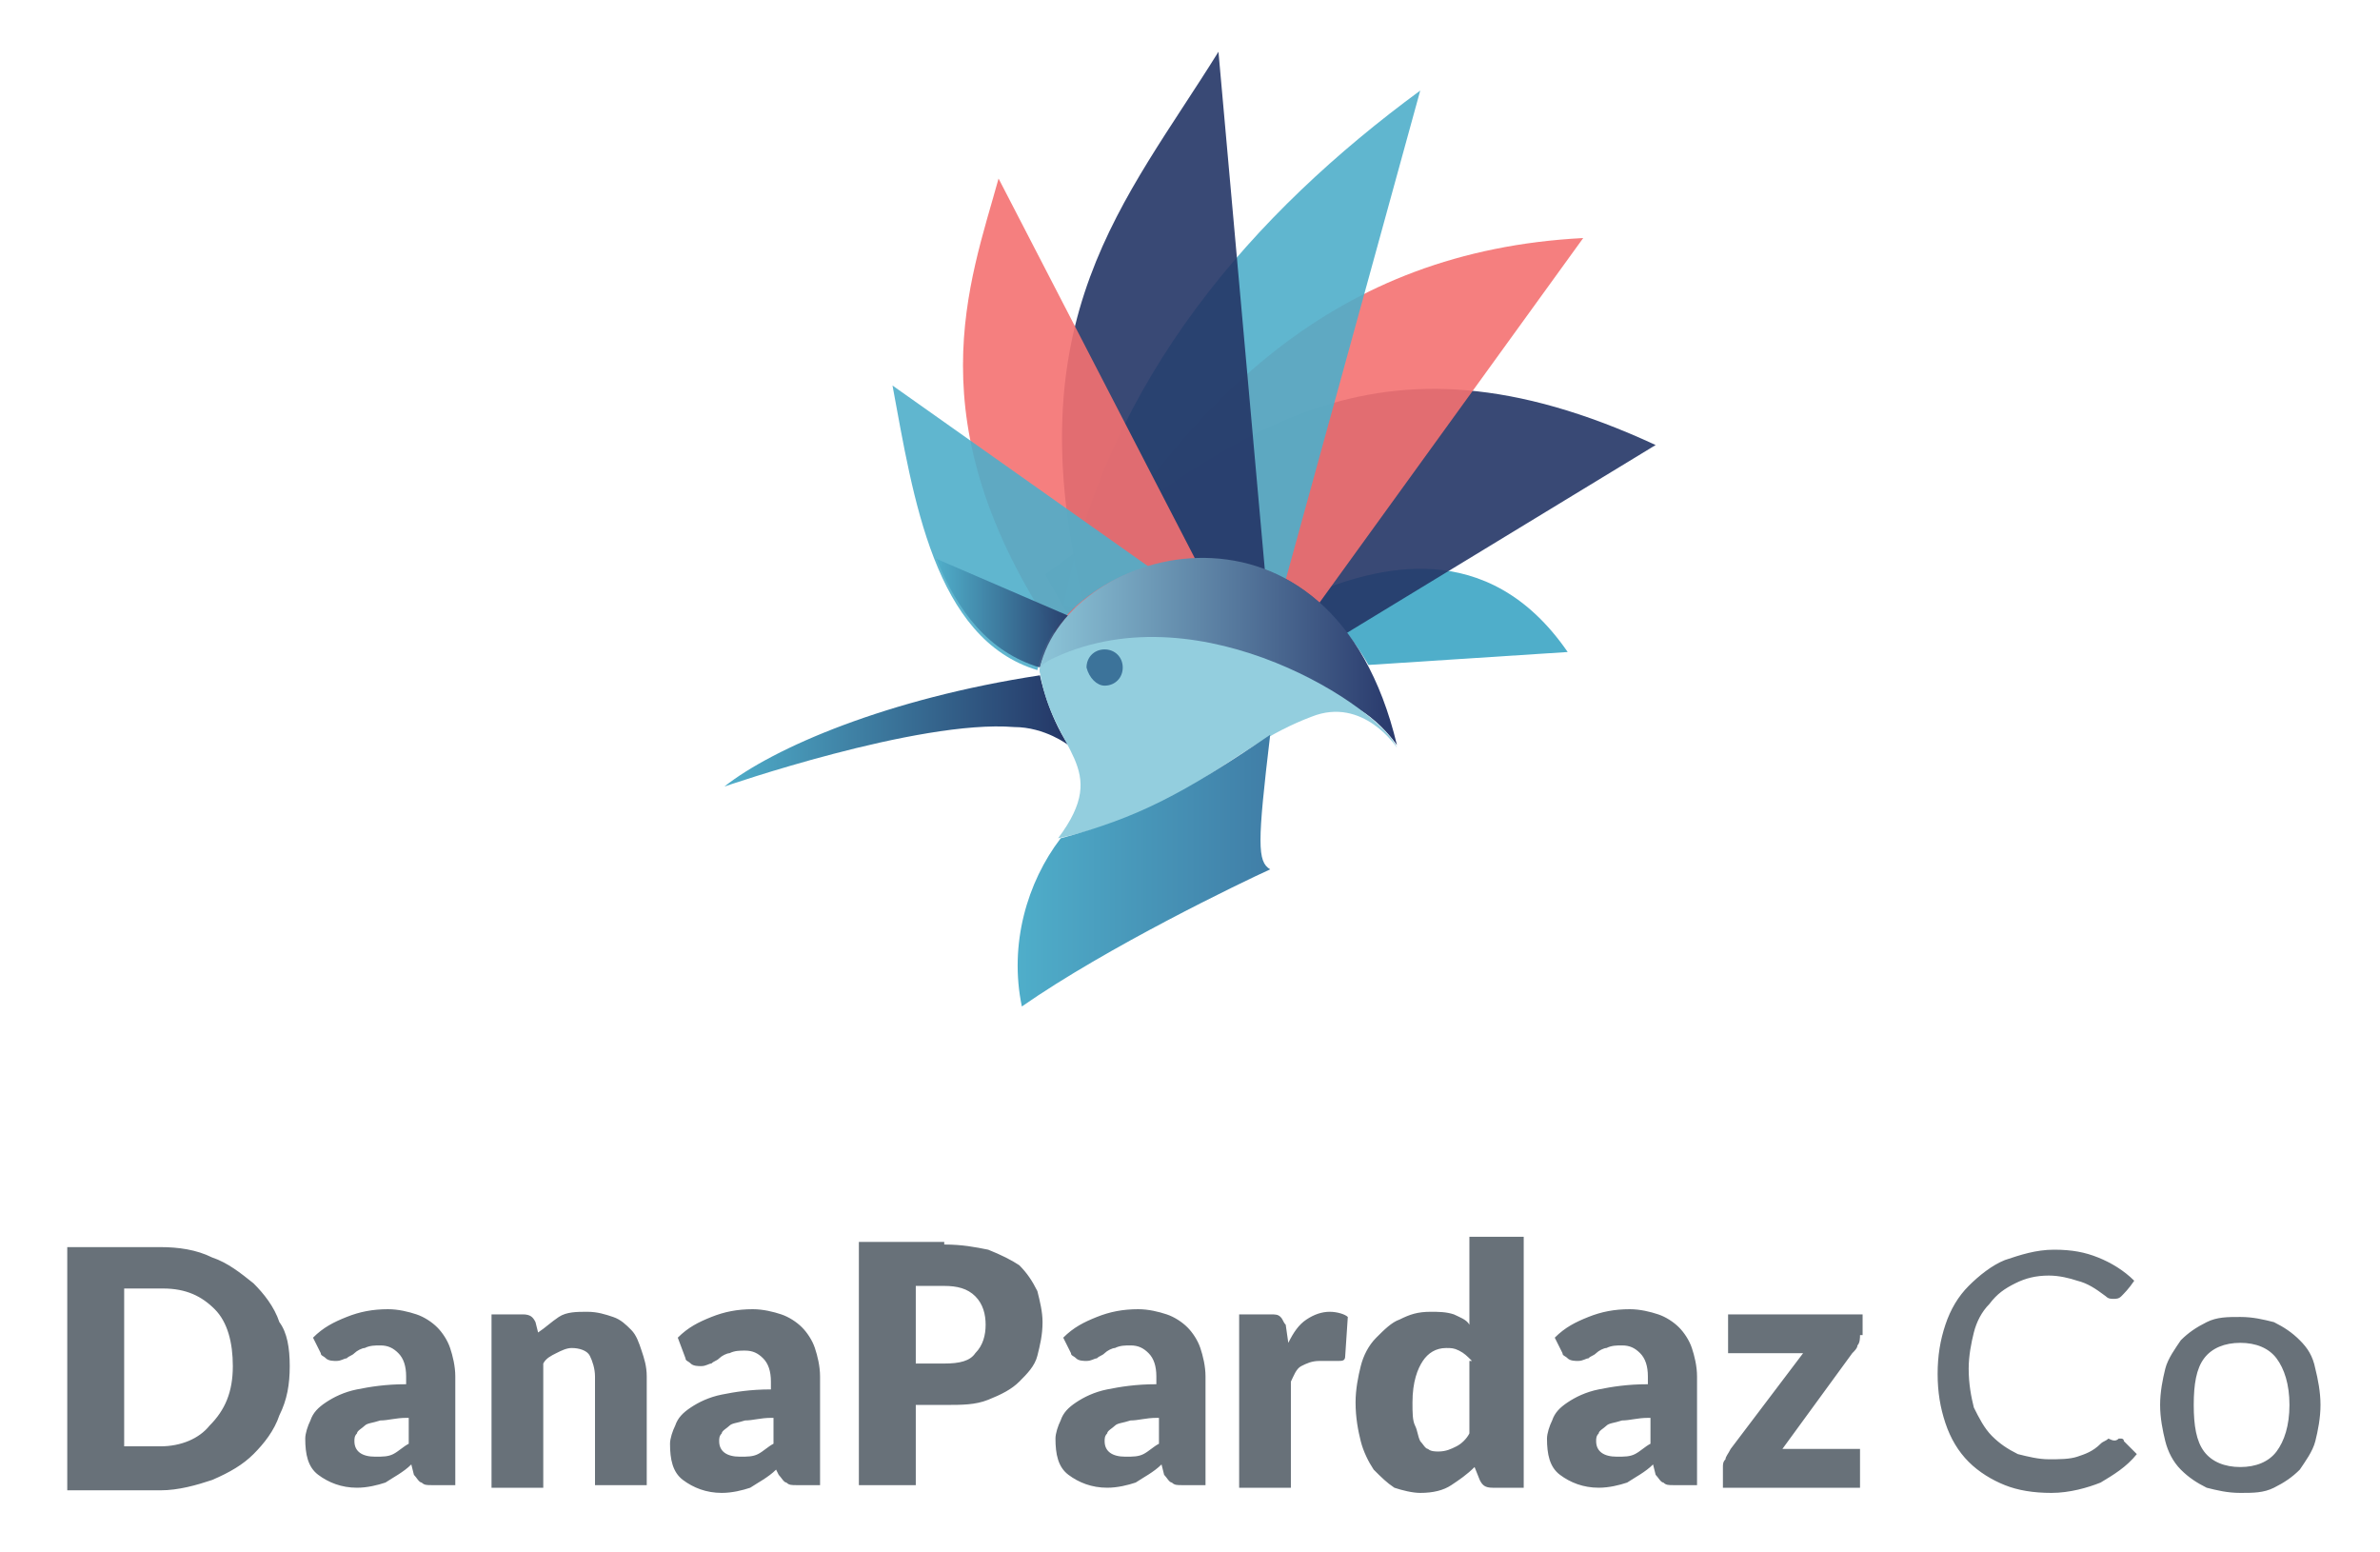 <?xml version="1.0" encoding="utf-8"?>
<!-- Generator: Adobe Illustrator 26.0.2, SVG Export Plug-In . SVG Version: 6.00 Build 0)  -->
<svg version="1.1" id="Layer_1" xmlns="http://www.w3.org/2000/svg" xmlns:xlink="http://www.w3.org/1999/xlink" x="0px" y="0px"
	 width="92px" height="60px" viewBox="0 0 92 60" style="enable-background:new 0 0 92 60;" xml:space="preserve">
<style type="text/css">
	.st0{fill:#687179;}
	.st1{fill-rule:evenodd;clip-rule:evenodd;fill:#4FAECA;}
	.st2{fill-rule:evenodd;clip-rule:evenodd;fill:#243666;fill-opacity:0.902;}
	.st3{fill-rule:evenodd;clip-rule:evenodd;fill:#F37171;fill-opacity:0.902;}
	.st4{fill-rule:evenodd;clip-rule:evenodd;fill:#4FAECA;fill-opacity:0.902;}
	.st5{fill-rule:evenodd;clip-rule:evenodd;fill:url(#SVGID_1_);fill-opacity:0.902;}
	.st6{fill-rule:evenodd;clip-rule:evenodd;fill:url(#SVGID_00000147938499655043649840000011012176327706747786_);}
	.st7{fill-rule:evenodd;clip-rule:evenodd;fill:url(#SVGID_00000156582442962935906200000014141227460234316160_);}
	.st8{fill-rule:evenodd;clip-rule:evenodd;fill:#93CEDE;}
	.st9{fill-rule:evenodd;clip-rule:evenodd;fill:url(#SVGID_00000013165224897936432170000014484061552930277310_);}
	.st10{fill:#3C739A;}
</style>
<path class="st0" d="M11.2,52.8c0,0.7-0.1,1.3-0.4,1.9c-0.2,0.6-0.6,1.1-1,1.5c-0.4,0.4-0.9,0.7-1.6,1c-0.6,0.2-1.3,0.4-2,0.4H2.6
	v-9.4h3.6c0.7,0,1.4,0.1,2,0.4c0.6,0.2,1.1,0.6,1.6,1c0.4,0.4,0.8,0.9,1,1.5C11.1,51.5,11.2,52.1,11.2,52.8z M9,52.8
	c0-0.9-0.2-1.7-0.7-2.2c-0.5-0.5-1.1-0.8-2-0.8H4.8v6.1h1.4c0.8,0,1.5-0.3,1.9-0.8C8.7,54.5,9,53.8,9,52.8z M15.7,54.8
	c-0.4,0-0.7,0.1-1,0.1c-0.3,0.1-0.5,0.1-0.6,0.2c-0.1,0.1-0.3,0.2-0.3,0.3c-0.1,0.1-0.1,0.2-0.1,0.3c0,0.4,0.3,0.6,0.8,0.6
	c0.3,0,0.5,0,0.7-0.1c0.2-0.1,0.4-0.3,0.6-0.4V54.8z M12.1,51.7c0.4-0.4,0.8-0.6,1.3-0.8c0.5-0.2,1-0.3,1.6-0.3
	c0.4,0,0.8,0.1,1.1,0.2c0.3,0.1,0.6,0.3,0.8,0.5c0.2,0.2,0.4,0.5,0.5,0.8c0.1,0.3,0.2,0.7,0.2,1.1v4.2h-0.9c-0.2,0-0.3,0-0.4-0.1
	c-0.1,0-0.2-0.2-0.3-0.3l-0.1-0.4c-0.3,0.3-0.7,0.5-1,0.7c-0.3,0.1-0.7,0.2-1.1,0.2c-0.6,0-1.1-0.2-1.5-0.5
	c-0.4-0.3-0.5-0.8-0.5-1.4c0-0.2,0.1-0.5,0.2-0.7c0.1-0.3,0.3-0.5,0.6-0.7c0.3-0.2,0.7-0.4,1.2-0.5c0.5-0.1,1.1-0.2,1.9-0.2v-0.3
	c0-0.4-0.1-0.7-0.3-0.9c-0.2-0.2-0.4-0.3-0.7-0.3c-0.2,0-0.4,0-0.6,0.1c-0.1,0-0.3,0.1-0.4,0.2c-0.1,0.1-0.2,0.1-0.3,0.2
	c-0.1,0-0.2,0.1-0.4,0.1c-0.1,0-0.3,0-0.4-0.1c-0.1-0.1-0.2-0.1-0.2-0.2L12.1,51.7z M20.8,51.5c0.3-0.2,0.5-0.4,0.8-0.6
	c0.3-0.2,0.7-0.2,1.1-0.2c0.4,0,0.7,0.1,1,0.2c0.3,0.1,0.5,0.3,0.7,0.5c0.2,0.2,0.3,0.5,0.4,0.8c0.1,0.3,0.2,0.6,0.2,1v4.2h-2v-4.2
	c0-0.3-0.1-0.6-0.2-0.8c-0.1-0.2-0.4-0.3-0.7-0.3c-0.2,0-0.4,0.1-0.6,0.2c-0.2,0.1-0.4,0.2-0.5,0.4v4.8h-2v-6.7h1.2
	c0.3,0,0.4,0.1,0.5,0.3L20.8,51.5z M29.8,54.8c-0.4,0-0.7,0.1-1,0.1c-0.3,0.1-0.5,0.1-0.6,0.2c-0.1,0.1-0.3,0.2-0.3,0.3
	c-0.1,0.1-0.1,0.2-0.1,0.3c0,0.4,0.3,0.6,0.8,0.6c0.3,0,0.5,0,0.7-0.1c0.2-0.1,0.4-0.3,0.6-0.4V54.8z M26.2,51.7
	c0.4-0.4,0.8-0.6,1.3-0.8c0.5-0.2,1-0.3,1.6-0.3c0.4,0,0.8,0.1,1.1,0.2c0.3,0.1,0.6,0.3,0.8,0.5c0.2,0.2,0.4,0.5,0.5,0.8
	c0.1,0.3,0.2,0.7,0.2,1.1v4.2h-0.9c-0.2,0-0.3,0-0.4-0.1c-0.1,0-0.2-0.2-0.3-0.3L30,56.8c-0.3,0.3-0.7,0.5-1,0.7
	c-0.3,0.1-0.7,0.2-1.1,0.2c-0.6,0-1.1-0.2-1.5-0.5c-0.4-0.3-0.5-0.8-0.5-1.4c0-0.2,0.1-0.5,0.2-0.7c0.1-0.3,0.3-0.5,0.6-0.7
	c0.3-0.2,0.7-0.4,1.2-0.5c0.5-0.1,1.1-0.2,1.9-0.2v-0.3c0-0.4-0.1-0.7-0.3-0.9c-0.2-0.2-0.4-0.3-0.7-0.3c-0.2,0-0.4,0-0.6,0.1
	c-0.1,0-0.3,0.1-0.4,0.2c-0.1,0.1-0.2,0.1-0.3,0.2c-0.1,0-0.2,0.1-0.4,0.1c-0.1,0-0.3,0-0.4-0.1c-0.1-0.1-0.2-0.1-0.2-0.2L26.2,51.7
	z M36.5,52.7c0.6,0,1-0.1,1.2-0.4c0.3-0.3,0.4-0.7,0.4-1.1c0-0.4-0.1-0.8-0.4-1.1c-0.3-0.3-0.7-0.4-1.2-0.4h-1.1v3H36.5z M36.5,48.1
	c0.7,0,1.2,0.1,1.7,0.2c0.5,0.2,0.9,0.4,1.2,0.6c0.3,0.3,0.5,0.6,0.7,1c0.1,0.4,0.2,0.8,0.2,1.2c0,0.5-0.1,0.9-0.2,1.3
	c-0.1,0.4-0.4,0.7-0.7,1c-0.3,0.3-0.7,0.5-1.2,0.7c-0.5,0.2-1,0.2-1.7,0.2h-1.1v3.1h-2.2v-9.4H36.5z M44.7,54.8
	c-0.4,0-0.7,0.1-1,0.1c-0.3,0.1-0.5,0.1-0.6,0.2c-0.1,0.1-0.3,0.2-0.3,0.3c-0.1,0.1-0.1,0.2-0.1,0.3c0,0.4,0.3,0.6,0.8,0.6
	c0.3,0,0.5,0,0.7-0.1c0.2-0.1,0.4-0.3,0.6-0.4V54.8z M41.1,51.7c0.4-0.4,0.8-0.6,1.3-0.8c0.5-0.2,1-0.3,1.6-0.3
	c0.4,0,0.8,0.1,1.1,0.2c0.3,0.1,0.6,0.3,0.8,0.5c0.2,0.2,0.4,0.5,0.5,0.8c0.1,0.3,0.2,0.7,0.2,1.1v4.2h-0.9c-0.2,0-0.3,0-0.4-0.1
	c-0.1,0-0.2-0.2-0.3-0.3l-0.1-0.4c-0.3,0.3-0.7,0.5-1,0.7c-0.3,0.1-0.7,0.2-1.1,0.2c-0.6,0-1.1-0.2-1.5-0.5
	c-0.4-0.3-0.5-0.8-0.5-1.4c0-0.2,0.1-0.5,0.2-0.7c0.1-0.3,0.3-0.5,0.6-0.7c0.3-0.2,0.7-0.4,1.2-0.5c0.5-0.1,1.1-0.2,1.9-0.2v-0.3
	c0-0.4-0.1-0.7-0.3-0.9c-0.2-0.2-0.4-0.3-0.7-0.3c-0.2,0-0.4,0-0.6,0.1c-0.1,0-0.3,0.1-0.4,0.2c-0.1,0.1-0.2,0.1-0.3,0.2
	c-0.1,0-0.2,0.1-0.4,0.1c-0.1,0-0.3,0-0.4-0.1c-0.1-0.1-0.2-0.1-0.2-0.2L41.1,51.7z M49.8,51.9c0.2-0.4,0.4-0.7,0.7-0.9
	c0.3-0.2,0.6-0.3,0.9-0.3c0.3,0,0.6,0.1,0.7,0.2L52,52.4c0,0.2-0.1,0.2-0.3,0.2c-0.1,0-0.2,0-0.3,0c-0.1,0-0.2,0-0.4,0
	c-0.3,0-0.5,0.1-0.7,0.2c-0.2,0.1-0.3,0.4-0.4,0.6v4.1h-2v-6.7h1.2c0.2,0,0.3,0,0.4,0.1c0.1,0.1,0.1,0.2,0.2,0.3L49.8,51.9z
	 M56.9,52.6c-0.2-0.2-0.3-0.3-0.5-0.4c-0.2-0.1-0.3-0.1-0.5-0.1c-0.4,0-0.7,0.2-0.9,0.5c-0.2,0.3-0.4,0.8-0.4,1.6
	c0,0.4,0,0.7,0.1,0.9c0.1,0.2,0.1,0.4,0.2,0.6c0.1,0.1,0.2,0.3,0.3,0.3c0.1,0.1,0.3,0.1,0.4,0.1c0.3,0,0.5-0.1,0.7-0.2
	c0.2-0.1,0.4-0.3,0.5-0.5V52.6z M58.9,47.8l0,9.7h-1.2c-0.3,0-0.4-0.1-0.5-0.3L57,56.7c-0.3,0.3-0.6,0.5-0.9,0.7
	c-0.3,0.2-0.7,0.3-1.2,0.3c-0.3,0-0.7-0.1-1-0.2c-0.3-0.2-0.5-0.4-0.8-0.7c-0.2-0.3-0.4-0.7-0.5-1.1c-0.1-0.4-0.2-0.9-0.2-1.5
	c0-0.5,0.1-1,0.2-1.4c0.1-0.4,0.3-0.8,0.6-1.1c0.3-0.3,0.6-0.6,0.9-0.7c0.4-0.2,0.7-0.3,1.2-0.3c0.3,0,0.6,0,0.9,0.1
	c0.2,0.1,0.5,0.2,0.6,0.4l0-3.4H58.9z M63.7,54.8c-0.4,0-0.7,0.1-1,0.1c-0.3,0.1-0.5,0.1-0.6,0.2c-0.1,0.1-0.3,0.2-0.3,0.3
	c-0.1,0.1-0.1,0.2-0.1,0.3c0,0.4,0.3,0.6,0.8,0.6c0.3,0,0.5,0,0.7-0.1c0.2-0.1,0.4-0.3,0.6-0.4V54.8z M60.1,51.7
	c0.4-0.4,0.8-0.6,1.3-0.8c0.5-0.2,1-0.3,1.6-0.3c0.4,0,0.8,0.1,1.1,0.2c0.3,0.1,0.6,0.3,0.8,0.5c0.2,0.2,0.4,0.5,0.5,0.8
	c0.1,0.3,0.2,0.7,0.2,1.1v4.2h-0.9c-0.2,0-0.3,0-0.4-0.1c-0.1,0-0.2-0.2-0.3-0.3l-0.1-0.4c-0.3,0.3-0.7,0.5-1,0.7
	c-0.3,0.1-0.7,0.2-1.1,0.2c-0.6,0-1.1-0.2-1.5-0.5c-0.4-0.3-0.5-0.8-0.5-1.4c0-0.2,0.1-0.5,0.2-0.7c0.1-0.3,0.3-0.5,0.6-0.7
	c0.3-0.2,0.7-0.4,1.2-0.5c0.5-0.1,1.1-0.2,1.9-0.2v-0.3c0-0.4-0.1-0.7-0.3-0.9c-0.2-0.2-0.4-0.3-0.7-0.3c-0.2,0-0.4,0-0.6,0.1
	c-0.1,0-0.3,0.1-0.4,0.2c-0.1,0.1-0.2,0.1-0.3,0.2c-0.1,0-0.2,0.1-0.4,0.1c-0.1,0-0.3,0-0.4-0.1c-0.1-0.1-0.2-0.1-0.2-0.2L60.1,51.7
	z M71.9,51.6c0,0.1,0,0.3-0.1,0.4c0,0.1-0.1,0.2-0.2,0.3L68.9,56h3v1.5h-5.3v-0.8c0-0.1,0-0.2,0.1-0.3c0-0.1,0.1-0.2,0.2-0.4
	l2.8-3.7h-2.9v-1.5h5.2V51.6z M81.9,55.6C81.9,55.6,82,55.6,81.9,55.6c0.1,0,0.1,0,0.1,0c0,0,0.1,0,0.1,0.1l0.5,0.5
	c-0.4,0.5-0.9,0.8-1.4,1.1c-0.5,0.2-1.2,0.4-1.9,0.4c-0.7,0-1.3-0.1-1.8-0.3c-0.5-0.2-1-0.5-1.4-0.9c-0.4-0.4-0.7-0.9-0.9-1.5
	c-0.2-0.6-0.3-1.2-0.3-1.9c0-0.7,0.1-1.3,0.3-1.9c0.2-0.6,0.5-1.1,0.9-1.5c0.4-0.4,0.9-0.8,1.4-1c0.6-0.2,1.2-0.4,1.9-0.4
	c0.7,0,1.2,0.1,1.7,0.3c0.5,0.2,1,0.5,1.4,0.9c-0.2,0.3-0.4,0.5-0.5,0.6c-0.1,0.1-0.2,0.1-0.3,0.1c-0.1,0-0.2,0-0.3-0.1
	c-0.4-0.3-0.7-0.5-1.1-0.6c-0.3-0.1-0.7-0.2-1.1-0.2c-0.5,0-0.9,0.1-1.3,0.3c-0.4,0.2-0.7,0.4-1,0.8c-0.3,0.3-0.5,0.7-0.6,1.1
	c-0.1,0.4-0.2,0.9-0.2,1.4c0,0.6,0.1,1.1,0.2,1.5c0.2,0.4,0.4,0.8,0.7,1.1c0.3,0.3,0.6,0.5,1,0.7c0.4,0.1,0.8,0.2,1.2,0.2
	c0.4,0,0.8,0,1.1-0.1c0.3-0.1,0.6-0.2,0.9-0.5c0.1-0.1,0.2-0.1,0.3-0.2C81.7,55.7,81.8,55.7,81.9,55.6z M86.6,50.9
	c0.5,0,0.9,0.1,1.3,0.2c0.4,0.2,0.7,0.4,1,0.7c0.3,0.3,0.5,0.6,0.6,1.1c0.1,0.4,0.2,0.9,0.2,1.4c0,0.5-0.1,1-0.2,1.4
	c-0.1,0.4-0.4,0.8-0.6,1.1c-0.3,0.3-0.6,0.5-1,0.7c-0.4,0.2-0.8,0.2-1.3,0.2c-0.5,0-0.9-0.1-1.3-0.2c-0.4-0.2-0.7-0.4-1-0.7
	c-0.3-0.3-0.5-0.7-0.6-1.1c-0.1-0.4-0.2-0.9-0.2-1.4c0-0.5,0.1-1,0.2-1.4c0.1-0.4,0.4-0.8,0.6-1.1c0.3-0.3,0.6-0.5,1-0.7
	C85.7,50.9,86.1,50.9,86.6,50.9z M86.6,56.7c0.6,0,1.1-0.2,1.4-0.6c0.3-0.4,0.5-1,0.5-1.8c0-0.8-0.2-1.4-0.5-1.8
	c-0.3-0.4-0.8-0.6-1.4-0.6c-0.6,0-1.1,0.2-1.4,0.6c-0.3,0.4-0.4,1-0.4,1.8c0,0.8,0.1,1.4,0.4,1.8C85.5,56.5,86,56.7,86.6,56.7z"/>
<path class="st1" d="M60.6,25.2c-3.1-4.5-7.4-3.3-10-2.2c0.8,0.6,1.6,1.5,2.3,2.7L60.6,25.2z"/>
<path class="st2" d="M64,17.2c-11-5.1-16.3-0.3-23.6,5l0.9,1.6c2.4-2.6,7.6-3.4,10.7,0.7L64,17.2z"/>
<path class="st3" d="M61.2,9.2C51.6,9.7,46,15.4,41.4,23.1l0.3,0.2c2.3-2,6.4-2.6,9.3,0L61.2,9.2z"/>
<path class="st4" d="M54.9,3.5c-6.4,4.7-12.1,11.1-13.8,19.9l0.5,0.1c1.9-1.8,5.3-2.7,8.1-1.1L54.9,3.5z"/>
<path class="st2" d="M47.1,2c-3.6,5.8-7.9,10.3-5.2,21.3c1.7-1.5,4.5-2.1,7-1.2L47.1,2z"/>
<path class="st3" d="M38.6,6.9c-1.1,4-3.3,9.4,2.2,17.6c1-1.6,3.2-2.8,5.4-2.9L38.6,6.9z"/>
<path class="st4" d="M34.5,14.9c0.8,4.3,1.6,9.8,5.6,11c0.4-1.9,2.2-3.4,4.3-4L34.5,14.9z"/>
<linearGradient id="SVGID_1_" gradientUnits="userSpaceOnUse" x1="289.183" y1="-185.753" x2="294.26" y2="-185.753" gradientTransform="matrix(1 0 0 -1 -253 -162)">
	<stop  offset="0" style="stop-color:#4FAECA"/>
	<stop  offset="1" style="stop-color:#243666"/>
</linearGradient>
<path class="st5" d="M36.2,21.6c0.8,2,2,3.6,4,4.2c0.2-0.7,0.6-1.4,1.1-2L36.2,21.6z"/>
<linearGradient id="SVGID_00000116931220336901014920000009965541708844379832_" gradientUnits="userSpaceOnUse" x1="293.159" y1="-187.212" x2="307.008" y2="-187.212" gradientTransform="matrix(1 0 0 -1 -253 -162)">
	<stop  offset="0" style="stop-color:#8DC6D9"/>
	<stop  offset="1" style="stop-color:#28386B"/>
</linearGradient>
<path style="fill-rule:evenodd;clip-rule:evenodd;fill:url(#SVGID_00000116931220336901014920000009965541708844379832_);" d="
	M44.4,26.7c5.1-1.1,2.9,1.7,6,0.5c2-0.8,3.6,1.6,3.6,1.6c-2.5-10.5-12.7-7.8-13.8-3C40,26.6,42.1,26,44.4,26.7z"/>
<linearGradient id="SVGID_00000101787168888726322190000014664067981656501159_" gradientUnits="userSpaceOnUse" x1="280.984" y1="-190.184" x2="294.284" y2="-190.184" gradientTransform="matrix(1 0 0 -1 -253 -162)">
	<stop  offset="0" style="stop-color:#4FAECA"/>
	<stop  offset="1" style="stop-color:#243666"/>
</linearGradient>
<path style="fill-rule:evenodd;clip-rule:evenodd;fill:url(#SVGID_00000101787168888726322190000014664067981656501159_);" d="
	M28,30.4c1.9-1.5,6.3-3.4,12.2-4.3c0,0,0.3,1.5,1.1,2.7c0,0-0.9-0.7-2.1-0.7C35.5,27.8,28,30.4,28,30.4z"/>
<path class="st8" d="M40.9,32.4c5.1-1.1,6.6-3.5,9.8-4.7c2-0.8,3.3,1.2,3.3,1.2c-0.6-1.5-7.5-6.1-13.2-3.5c-0.2,0.1-0.7,0.3-0.6,0.6
	C40.7,29.1,43,29.6,40.9,32.4z"/>
<linearGradient id="SVGID_00000177485568818338810520000014053383926576703371_" gradientUnits="userSpaceOnUse" x1="292.357" y1="-195.664" x2="302.061" y2="-195.664" gradientTransform="matrix(1 0 0 -1 -253 -162)">
	<stop  offset="0" style="stop-color:#4FAECA"/>
	<stop  offset="1" style="stop-color:#407EA7"/>
</linearGradient>
<path style="fill-rule:evenodd;clip-rule:evenodd;fill:url(#SVGID_00000177485568818338810520000014053383926576703371_);" d="
	M39.5,38.9c3.3-2.3,8.5-4.8,9.6-5.3c0,0,0,0,0,0c-0.5-0.3-0.5-1,0-5.2c-3.4,2.3-5.1,3.2-8.1,4C39.7,34.1,39,36.5,39.5,38.9z"/>
<path class="st10" d="M42.7,26.5c0.4,0,0.7-0.3,0.7-0.7c0-0.4-0.3-0.7-0.7-0.7c-0.4,0-0.7,0.3-0.7,0.7
	C42.1,26.2,42.4,26.5,42.7,26.5z"/>
</svg>

